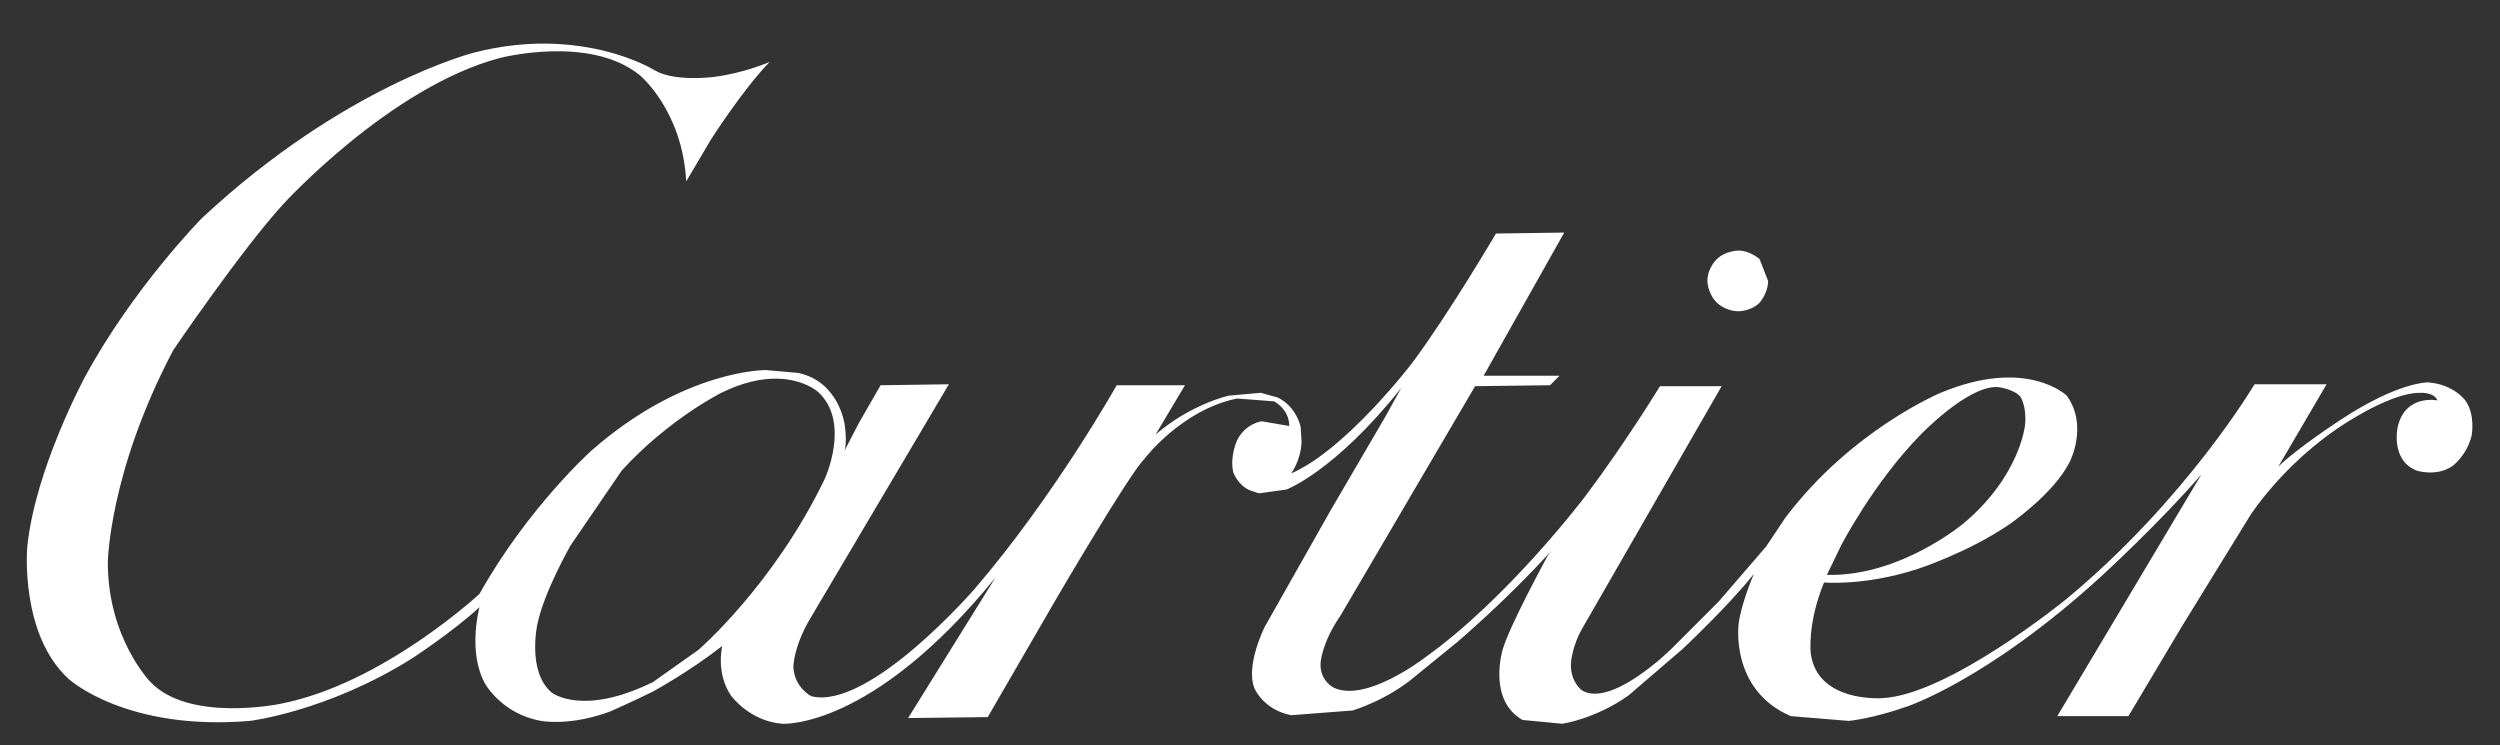<svg width="104" height="31" viewBox="0 0 104 31" fill="none" xmlns="http://www.w3.org/2000/svg">
<rect x="0" y="0" width="104" height="31" fill="#333333" stroke="none"/>
<g clip-path="url(#clip0_1315_29655)">
<path d="M22.646 1.814C21.776 1.811 20.804 1.913 19.75 2.181C19.75 2.181 14.347 3.522 8.39 9.084C8.39 9.084 5.55 11.963 3.539 15.671C3.539 15.671 1.448 19.536 1.133 22.771C1.133 22.771 0.817 26.4 2.868 28.254C2.868 28.254 5.235 30.423 10.402 29.989C10.402 29.989 13.637 29.595 17.147 27.386C17.147 27.386 18.843 26.281 19.948 25.256C19.948 25.256 19.435 27.11 20.184 28.451C20.184 28.451 20.894 29.713 22.512 29.989C22.512 29.989 23.695 30.226 25.391 29.595C25.391 29.595 26.456 29.121 27.166 28.766C27.166 28.766 28.625 27.977 30.046 26.873C30.046 26.873 29.769 27.977 30.401 28.924C30.401 28.924 31.15 29.989 32.531 30.108C32.531 30.108 36.238 30.384 41.406 24.033L37.777 29.871L41.09 29.831L43.969 24.861C43.969 24.861 46.967 19.734 47.598 19.102C47.598 19.102 49.137 17.051 51.464 16.578L53.002 16.696C53.002 16.696 53.633 17.012 53.633 17.722L52.489 17.525C52.489 17.525 51.819 17.604 51.464 18.314C51.464 18.314 51.148 18.984 51.306 19.655C51.306 19.655 51.503 20.207 52.016 20.404L52.371 20.523L53.515 20.365C53.515 20.365 55.527 19.615 58.288 16.144L57.657 17.288L55.33 21.272L52.608 26.084C52.608 26.084 51.819 27.662 52.174 28.609C52.174 28.609 52.529 29.516 53.712 29.753L56.276 29.555C56.276 29.555 57.736 29.121 58.919 28.096L60.615 26.715C60.615 26.715 62.666 24.98 64.52 22.929L64.402 23.086C64.402 23.086 62.785 26.045 62.508 27.031C62.508 27.031 61.877 29.121 63.337 29.95L64.993 30.108C64.993 30.108 66.374 29.91 67.754 28.924L70.003 26.991C70.003 26.991 71.936 25.177 72.961 23.875C72.961 23.875 72.448 25.059 72.33 25.926C72.33 25.926 71.936 28.688 74.499 29.792L76.906 29.989C76.906 29.989 77.852 29.91 79.312 29.398C79.312 29.398 82.704 28.293 87.477 23.915C87.477 23.915 89.883 21.706 91.579 19.734L85.583 29.792H88.542L90.751 26.084L93.591 21.469C93.591 21.469 95.208 18.905 98.166 17.249C98.166 17.249 99.35 16.539 100.257 16.381C100.257 16.381 101.203 16.184 101.401 16.657C101.401 16.657 100.06 16.381 99.744 17.761C99.744 17.761 99.428 19.142 100.533 19.576C100.533 19.576 101.361 19.852 102.032 19.379C102.032 19.379 102.623 18.945 102.821 18.116C102.821 18.116 102.978 17.288 102.584 16.696C102.584 16.696 102.111 15.986 101.006 15.908C101.006 15.908 99.783 15.868 97.338 17.485C97.338 17.485 95.523 18.669 94.774 19.418L96.786 15.986H93.788C93.788 15.986 90.948 20.799 85.938 24.94C85.938 24.94 81.047 28.924 78.286 29.043C78.286 29.043 75.604 29.24 75.328 27.189C75.328 27.189 75.17 25.966 75.88 24.23C75.88 24.23 77.537 24.388 79.746 23.678C79.746 23.678 81.836 23.008 83.572 21.824C83.572 21.824 85.426 20.562 86.096 19.221C86.096 19.221 86.885 17.722 85.978 16.46C85.978 16.46 84.321 14.842 80.732 16.341C80.732 16.341 77.024 17.88 74.263 21.548L73.553 22.613L73.474 22.731L71.502 25.019L69.49 27.031C69.49 27.031 67.044 29.437 65.822 28.727C65.822 28.727 65.348 28.411 65.348 27.662C65.348 27.662 65.348 26.913 65.901 26.005L71.62 16.065H69.056C69.056 16.065 67.636 18.392 65.98 20.601C65.98 20.601 62.745 24.901 59.234 27.386C59.234 27.386 56.828 29.24 55.487 28.609C55.487 28.609 54.896 28.333 54.935 27.583C54.935 27.583 54.974 26.755 55.763 25.611L61.364 16.065L64.481 16.026L64.875 15.631H61.719L65.072 9.675L62.232 9.715C62.232 9.715 60.26 13.068 58.761 15.079C58.761 15.079 56 18.708 53.712 19.694C53.712 19.694 54.107 19.181 54.146 18.392L54.107 17.761C54.107 17.761 53.949 16.933 53.16 16.539L52.45 16.341L51.109 16.46C51.109 16.46 49.531 16.815 48.072 18.077L49.294 16.026H46.454C46.454 16.026 43.891 20.601 40.538 24.506C40.538 24.506 36.159 29.555 33.753 28.964C33.753 28.964 33.043 28.609 33.004 27.741C33.004 27.741 33.004 26.873 33.753 25.65L39.473 15.986L36.633 16.026L35.725 17.604L35.134 18.747C35.134 18.747 35.252 18.392 35.134 17.643C35.134 17.643 34.897 15.868 33.201 15.513L31.86 15.395C31.86 15.395 28.468 15.355 24.602 18.747C24.602 18.747 21.959 21.114 19.948 24.704C19.948 24.704 15.924 28.451 11.664 29.279C11.664 29.279 7.878 30.068 6.26 28.372C6.26 28.372 4.485 26.558 4.485 23.402C4.485 23.402 4.525 19.655 7.207 14.566C7.207 14.566 10.047 10.385 11.783 8.492C11.783 8.492 16.201 3.64 20.776 2.417C20.776 2.417 24.523 1.431 26.614 3.127C26.614 3.127 28.389 4.587 28.547 7.545L29.572 5.81C29.572 5.81 30.874 3.759 32.018 2.575C32.018 2.575 30.953 3.049 29.651 3.206C29.651 3.206 28.034 3.404 27.245 2.93C27.245 2.93 25.488 1.82 22.646 1.814ZM32.279 15.752C33.435 15.758 34.029 16.302 34.029 16.302C35.41 17.564 34.306 19.931 34.306 19.931C32.175 24.349 29.059 27.031 29.059 27.031L27.166 28.372C24.208 29.831 22.945 28.806 22.945 28.806C21.92 27.938 22.354 25.966 22.354 25.966C22.63 24.625 23.734 22.692 23.734 22.692L25.864 19.576C27.797 17.446 30.006 16.341 30.006 16.341C30.915 15.894 31.674 15.749 32.279 15.752ZM83.021 16.1C83.06 16.099 83.1 16.101 83.138 16.105C83.138 16.105 83.769 16.184 84.045 16.499C84.045 16.499 84.321 16.894 84.242 17.683C84.242 17.683 84.045 19.773 81.718 21.745C81.718 21.745 79.075 23.994 75.998 23.915L76.59 22.692C76.59 22.692 77.931 20.089 79.903 18.077C79.903 18.077 81.791 16.115 83.021 16.1Z" fill="white"/>
<path d="M71.028 11.686C71.028 11.686 71.028 12.199 71.423 12.593C71.423 12.593 71.778 12.948 72.33 12.948C72.33 12.948 72.843 12.948 73.198 12.593C73.198 12.593 73.553 12.199 73.553 11.686L73.198 10.779C73.198 10.779 72.803 10.424 72.33 10.424C72.33 10.424 71.778 10.424 71.423 10.779C71.423 10.779 71.028 11.134 71.028 11.686Z" fill="white"/>
</g>
<defs>
<clipPath id="clip0_1315_29655">
<rect width="103.434" height="30" fill="white" transform="translate(0.267 0.961)"/>
</clipPath>
</defs>
</svg>
